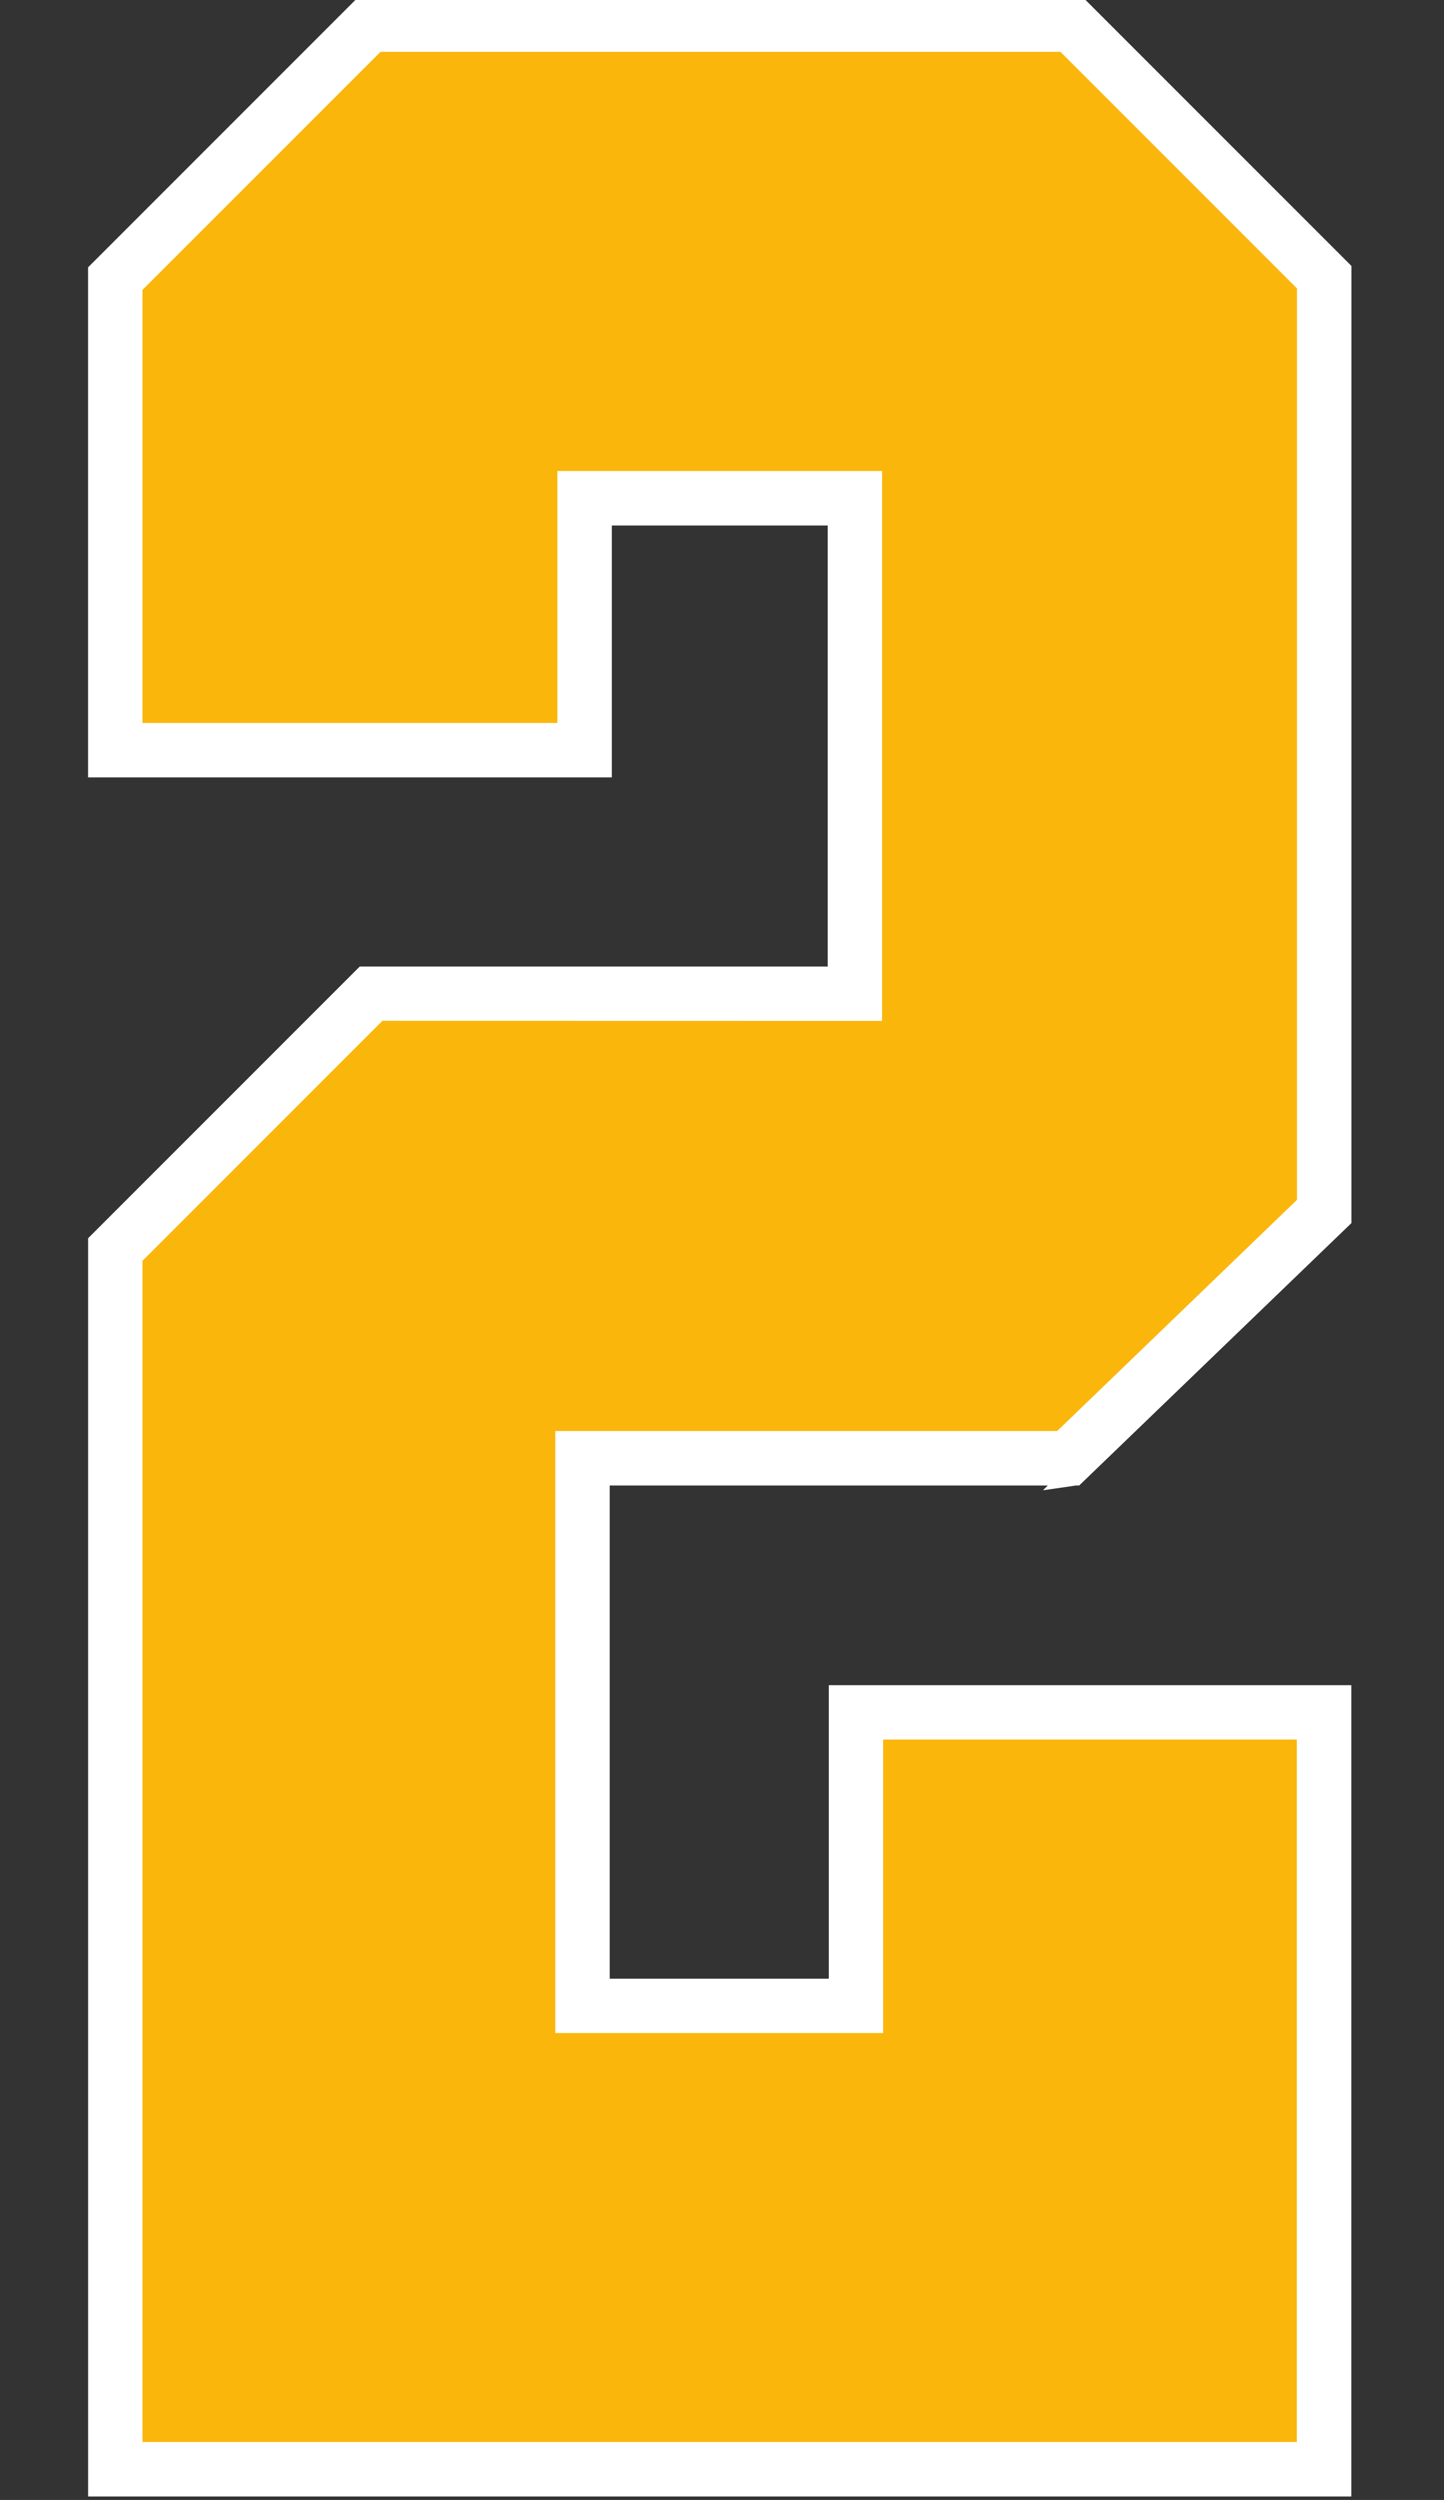 <?xml version="1.0" encoding="UTF-8" standalone="no"?>
<!-- Created with Inkscape (http://www.inkscape.org/) -->

<svg
   width="26mm"
   height="45mm"
   viewBox="0 0 26 45"
   version="1.1"
   id="svg1"
   inkscape:version="1.3.2 (091e20e, 2023-11-25)"
   sodipodi:docname="2.svg"
   xml:space="preserve"
   xmlns:inkscape="http://www.inkscape.org/namespaces/inkscape"
   xmlns:sodipodi="http://sodipodi.sourceforge.net/DTD/sodipodi-0.dtd"
   xmlns="http://www.w3.org/2000/svg"
   xmlns:svg="http://www.w3.org/2000/svg"><rect x="0" y="0" width="26" height="45" fill="#333333" stroke="none"/><sodipodi:namedview
     id="namedview1"
     pagecolor="#ffffff"
     bordercolor="#000000"
     borderopacity="0.25"
     inkscape:showpageshadow="2"
     inkscape:pageopacity="0.0"
     inkscape:pagecheckerboard="0"
     inkscape:deskcolor="#d1d1d1"
     inkscape:document-units="mm"
     inkscape:zoom="4"
     inkscape:cx="6"
     inkscape:cy="59.375"
     inkscape:window-width="1936"
     inkscape:window-height="1212"
     inkscape:window-x="2240"
     inkscape:window-y="25"
     inkscape:window-maximized="0"
     inkscape:current-layer="layer4" /><defs
     id="defs1" /><g
     inkscape:groupmode="layer"
     id="layer4"
     inkscape:label="2"
     style="display:inline"
     transform="translate(-99.363,-116.546)"><g
       id="g1"
       transform="matrix(1,0,0,1,1.785,0.156)"><path
         id="path17"
         style="display:inline;fill:#ffffff;fill-opacity:1;stroke:#ffffff;stroke-width:0.4;stroke-dasharray:none;stroke-opacity:1"
         inkscape:label="Outline"
         d="m 104.103,116.546 -4.739,4.739 v 8.898 h 9.03 v -4.534 h 4.287 v 8.339 l -8.542,-5.2e-4 -4.774,4.774 v 22.366 l 22.344,5.1e-4 v -14.204 h -9.008 v 5.283 h -4.345 v -9.277 h 8.572 l 4.783,-4.609 v -17.061 l -4.714,-4.714 z m 12.824,26.383 -0.004,0.004 c 0.002,-2.9e-4 0.003,-0.003 0.004,-0.004 z"
         sodipodi:nodetypes="cccccccccccccccccccccccc" /><path
         id="path26"
         style="display:inline;fill:#fbb60c;fill-opacity:1;stroke:#ffffff;stroke-width:0.5;stroke-dasharray:none;stroke-opacity:1"
         inkscape:label="Fill"
         d="m 99.893,121.506 v 8.148 h 7.971 v -4.535 h 5.346 v 9.398 c -2.95,-4.1e-4 -5.9,-0.001 -8.85,-0.002 l -4.467,4.467 v 21.615 h 21.285 v -13.145 h -7.949 v 5.283 h -5.402 v -10.336 h 8.887 c 1.489,-1.435 2.978,-2.87 4.467,-4.305 v -16.615 l -4.406,-4.406 h -12.449 l -4.432,4.432 z"
         sodipodi:nodetypes="cccccccccccccccccccccc" /></g></g></svg>

